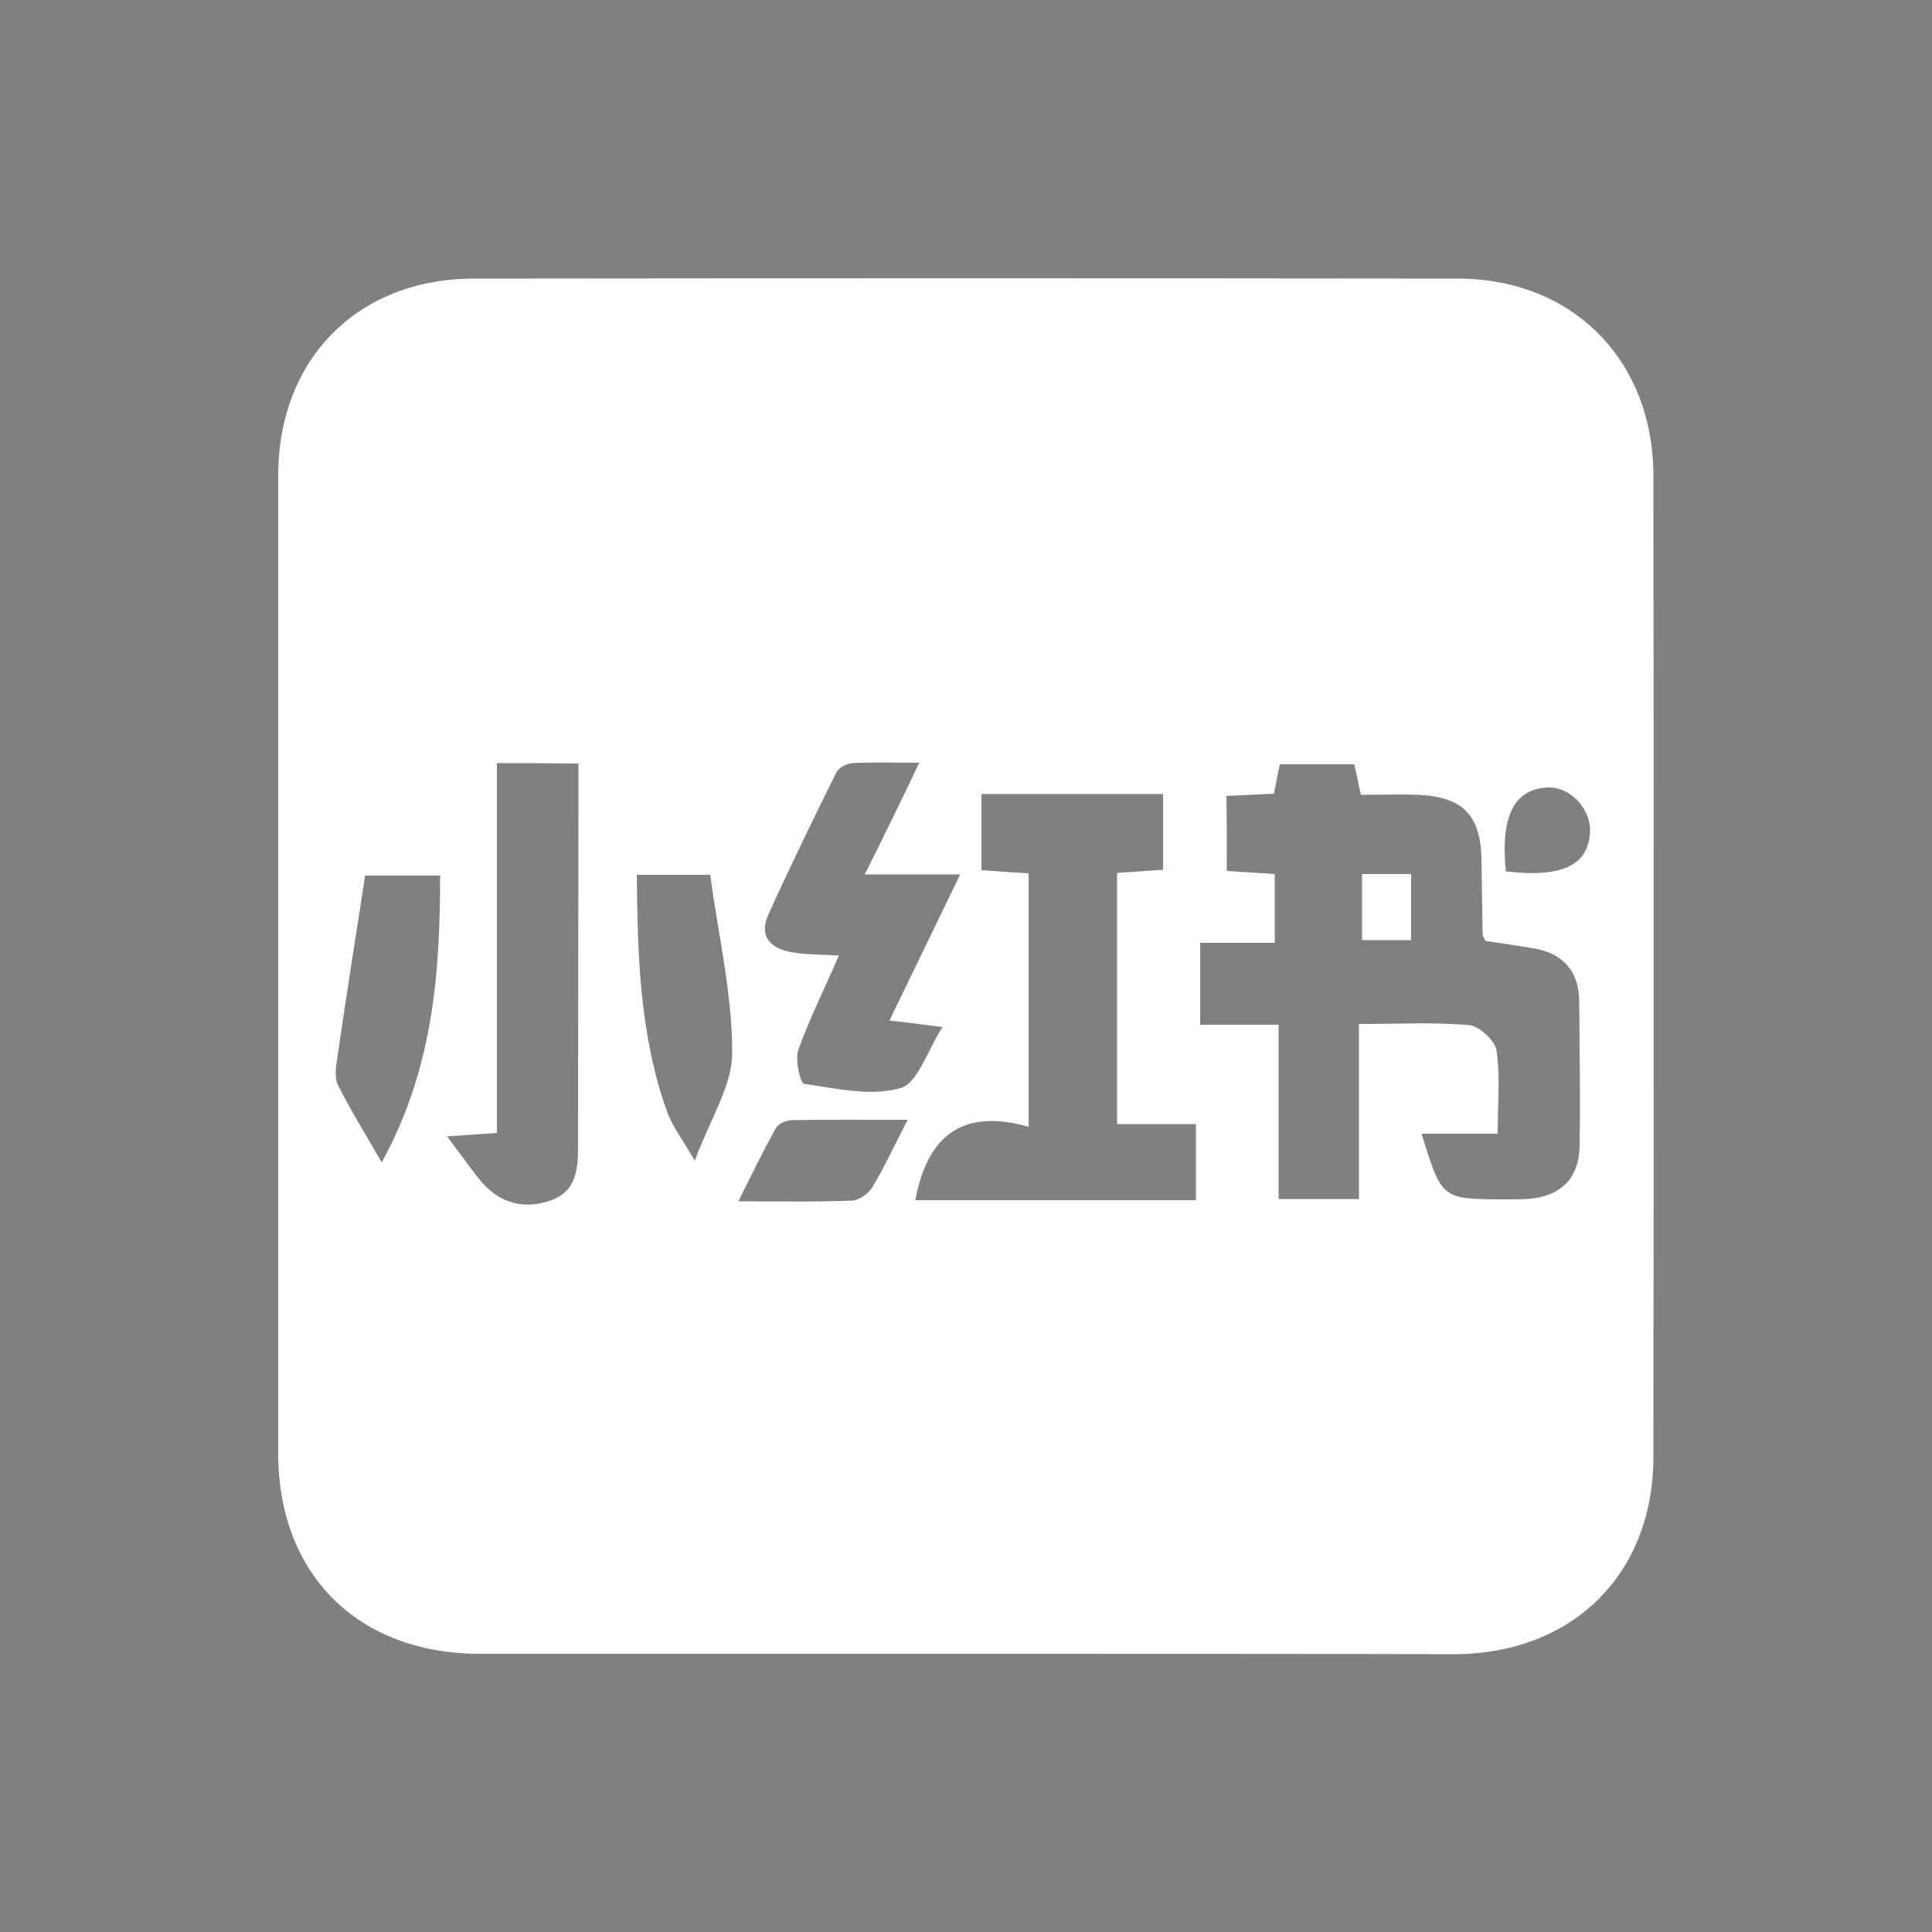 <?xml version="1.0" encoding="utf-8"?>
<!-- Generator: Adobe Illustrator 21.1.0, SVG Export Plug-In . SVG Version: 6.00 Build 0)  -->
<svg version="1.1" id="Layer_1" xmlns="http://www.w3.org/2000/svg" xmlns:xlink="http://www.w3.org/1999/xlink" x="0px" y="0px"
	 viewBox="0 0 500 500" style="enable-background:new 0 0 500 500;" xml:space="preserve">
<rect x="0" y="0" width="500" height="500" fill="#808080" stroke="none"/>
<style type="text/css">
	.st0{fill:#FFFFFF;}
</style>
<g>
	<path class="st0" d="M250,428c-41.9,0-83.8,0-125.8,0C92.7,428,72,407.5,72,376.1c0-84.3,0-168.7,0-253c0-30.2,20.6-51,50.7-51
		c84.8-0.1,169.7-0.1,254.5,0c29.8,0,50.7,21.1,50.7,51.1c0.1,84.6,0.1,169.2,0,253.8c0,30.4-20.9,51-51.5,51.1
		C334.3,428,292.1,428,250,428z M317.5,225.4c4.3,0.3,8.2,0.5,12.4,0.8c0,5.9,0,11.5,0,17.8c-6.7,0-12.9,0-19.3,0
		c0,7.3,0,13.8,0,21.2c6.9,0,13.2,0,20.3,0c0,15.4,0,30,0,45.1c7.1,0,13.5,0,20.8,0c0-15.2,0-30,0-45.3c10.2,0,19.4-0.5,28.5,0.3
		c2.6,0.2,6.7,4,7.1,6.6c1,6.8,0.3,13.8,0.3,21.5c-3.9,0-7.1,0-10.2,0c-3.1,0-6.2,0-9.5,0c5.2,16.9,5.2,16.9,20.8,17
		c2.2,0,4.5,0,6.7-0.1c8.6-0.7,13.3-5.3,13.4-13.9c0.2-12.5,0-24.9-0.1-37.4c-0.1-7.5-4-12.1-11.4-13.5c-4.3-0.8-8.7-1.3-12.9-2
		c-0.3-0.8-0.7-1.2-0.7-1.7c-0.1-6.5-0.2-13-0.3-19.4c-0.2-11.4-4.8-16.2-16.4-16.7c-4.9-0.2-9.8,0-14.8,0c-0.7-3.2-1.2-5.5-1.7-7.9
		c-6.7,0-13.1,0-19.3,0c-0.6,2.8-1,5.2-1.5,7.6c-4.4,0.2-8.3,0.4-12.3,0.6C317.5,212.7,317.5,218.9,317.5,225.4z M236.9,310.6
		c24.5,0,48.5,0,72.6,0c0-6.6,0-12.8,0-19.7c-7.1,0-13.8,0-20.4,0c0-22.2,0-43.5,0-65c4.1-0.3,7.8-0.5,11.9-0.8c0-6.7,0-13,0-19.6
		c-15.9,0-31.3,0-47,0c0,6.7,0,13,0,19.7c4.3,0.3,8.2,0.6,12.2,0.8c0,21.7,0,42.9,0,65.6C249,286.7,239.9,294.1,236.9,310.6z
		 M128.6,197.5c0,32.5,0,64.1,0,95.7c-4.4,0.3-8,0.6-12.9,0.9c3.1,4.1,5.4,7.3,7.8,10.4c4.9,6.5,11.2,8.7,18.7,6.3
		c7.2-2.4,7.4-8.5,7.4-14.7c0-30.5,0.1-60.9,0.1-91.4c0-2.4,0-4.7,0-7.1C142.3,197.5,136.1,197.5,128.6,197.5z M237.9,197.4
		c-6.5,0-11.9-0.2-17.3,0.1c-1.4,0.1-3.5,1.1-4.1,2.3c-6.1,12.3-12.1,24.6-17.7,37c-2.5,5.5,0.7,8.7,5.9,9.6
		c3.8,0.7,7.8,0.6,12.4,0.9c-3.7,8.5-7.6,16.3-10.5,24.4c-0.9,2.6,0.5,8.6,1.5,8.8c8.3,1.2,17.3,3.3,24.9,1.1
		c4.5-1.2,7-9.7,10.9-15.8c-5.3-0.7-8.6-1.1-13.7-1.7c6.4-13.2,12.3-25.4,18.3-37.8c-8.4,0-16,0-24.7,0
		C228.7,216.5,233.1,207.5,237.9,197.4z M98.8,300.8c13.3-24.2,15.1-49,15.1-74.2c-7.7,0-14.3,0-19.4,0c-2.6,16.7-5.1,32.6-7.4,48.5
		c-0.3,1.9-0.4,4.2,0.4,5.8C90.7,287.2,94.4,293.3,98.8,300.8z M164.8,226.4c0.2,21.3,0.8,41.6,7.8,61.2c1.4,3.9,4.1,7.4,7.2,12.8
		c4-10.8,9.7-19.4,9.7-28c0-15.2-3.6-30.4-5.7-46C178.2,226.4,172.1,226.4,164.8,226.4z M234.9,289.8c-11.1,0-20.6-0.1-30,0.1
		c-1.5,0-3.6,1-4.2,2.2c-3.2,5.8-6.1,11.7-9.6,18.8c10.7,0,20.1,0.2,29.5-0.2c1.8-0.1,4.2-1.8,5.2-3.5
		C228.8,302.2,231.3,296.8,234.9,289.8z M389.7,225.5c14.7,1.8,21.6-1.7,21.8-10.5c0.1-5.8-5.2-11.4-10.8-11.2
		C391.9,204.1,388.3,211.1,389.7,225.5z"/>
	<path class="st0" d="M352.5,226.2c4.3,0,8.2,0,12.7,0c0,5.5,0,11,0,17.1c-4.1,0-8.1,0-12.7,0C352.5,237.8,352.5,232.4,352.5,226.2z
		"/>
</g>
<g>
	<path d="M250,919c-41.9,0-83.8,0-125.8,0C92.7,919,72,898.5,72,867.1c0-84.3,0-168.7,0-253c0-30.2,20.6-51,50.7-51
		c84.8-0.1,169.7-0.1,254.5,0c29.8,0,50.7,21.1,50.7,51.1c0.1,84.6,0.1,169.2,0,253.8c0,30.4-20.9,51-51.5,51.1
		C334.3,919,292.1,919,250,919z M317.5,716.4c4.3,0.3,8.2,0.5,12.4,0.8c0,5.9,0,11.5,0,17.8c-6.7,0-12.9,0-19.3,0
		c0,7.3,0,13.8,0,21.2c6.9,0,13.2,0,20.3,0c0,15.4,0,30,0,45.1c7.1,0,13.5,0,20.8,0c0-15.2,0-30,0-45.3c10.2,0,19.4-0.5,28.5,0.3
		c2.6,0.2,6.7,4,7.1,6.6c1,6.8,0.3,13.8,0.3,21.5c-3.9,0-7.1,0-10.2,0c-3.1,0-6.2,0-9.5,0c5.2,16.9,5.2,16.9,20.8,17
		c2.2,0,4.5,0,6.7-0.1c8.6-0.7,13.3-5.3,13.4-13.9c0.2-12.5,0-24.9-0.1-37.4c-0.1-7.5-4-12.1-11.4-13.5c-4.3-0.8-8.7-1.3-12.9-2
		c-0.3-0.8-0.7-1.2-0.7-1.7c-0.1-6.5-0.2-13-0.3-19.4c-0.2-11.4-4.8-16.2-16.4-16.7c-4.9-0.2-9.8,0-14.8,0c-0.7-3.2-1.2-5.5-1.7-7.9
		c-6.7,0-13.1,0-19.3,0c-0.6,2.8-1,5.2-1.5,7.6c-4.4,0.2-8.3,0.4-12.3,0.6C317.5,703.7,317.5,709.9,317.5,716.4z M236.9,801.6
		c24.5,0,48.5,0,72.6,0c0-6.6,0-12.8,0-19.7c-7.1,0-13.8,0-20.4,0c0-22.2,0-43.5,0-65c4.1-0.3,7.8-0.5,11.9-0.8c0-6.7,0-13,0-19.6
		c-15.9,0-31.3,0-47,0c0,6.7,0,13,0,19.7c4.3,0.3,8.2,0.6,12.2,0.8c0,21.7,0,42.9,0,65.6C249,777.7,239.9,785.1,236.9,801.6z
		 M128.6,688.5c0,32.5,0,64.1,0,95.7c-4.4,0.3-8,0.6-12.9,0.9c3.1,4.1,5.4,7.3,7.8,10.4c4.9,6.5,11.2,8.7,18.7,6.3
		c7.2-2.4,7.4-8.5,7.4-14.7c0-30.5,0.1-60.9,0.1-91.4c0-2.4,0-4.7,0-7.1C142.3,688.5,136.1,688.5,128.6,688.5z M237.9,688.4
		c-6.5,0-11.9-0.2-17.3,0.1c-1.4,0.1-3.5,1.1-4.1,2.3c-6.1,12.3-12.1,24.6-17.7,37c-2.5,5.5,0.7,8.7,5.9,9.6
		c3.8,0.7,7.8,0.6,12.4,0.9c-3.7,8.5-7.6,16.3-10.5,24.4c-0.9,2.6,0.5,8.6,1.5,8.8c8.3,1.2,17.3,3.3,24.9,1.1
		c4.5-1.2,7-9.7,10.9-15.8c-5.3-0.7-8.6-1.1-13.7-1.7c6.4-13.2,12.3-25.4,18.3-37.8c-8.4,0-16,0-24.7,0
		C228.7,707.5,233.1,698.5,237.9,688.4z M98.8,791.8c13.3-24.2,15.1-49,15.1-74.2c-7.7,0-14.3,0-19.4,0c-2.6,16.7-5.1,32.6-7.4,48.5
		c-0.3,1.9-0.4,4.2,0.4,5.8C90.7,778.2,94.4,784.3,98.8,791.8z M164.8,717.4c0.2,21.3,0.8,41.6,7.8,61.2c1.4,3.9,4.1,7.4,7.2,12.8
		c4-10.8,9.7-19.4,9.7-28c0-15.2-3.6-30.4-5.7-46C178.2,717.4,172.1,717.4,164.8,717.4z M234.9,780.8c-11.1,0-20.6-0.1-30,0.1
		c-1.5,0-3.6,1-4.2,2.2c-3.2,5.8-6.1,11.7-9.6,18.8c10.7,0,20.1,0.2,29.5-0.2c1.8-0.1,4.2-1.8,5.2-3.5
		C228.8,793.2,231.3,787.8,234.9,780.8z M389.7,716.5c14.7,1.8,21.6-1.7,21.8-10.5c0.1-5.8-5.2-11.4-10.8-11.2
		C391.9,695.1,388.3,702.1,389.7,716.5z"/>
	<path d="M352.5,717.2c4.3,0,8.2,0,12.7,0c0,5.5,0,11,0,17.1c-4.1,0-8.1,0-12.7,0C352.5,728.8,352.5,723.4,352.5,717.2z"/>
</g>
</svg>
